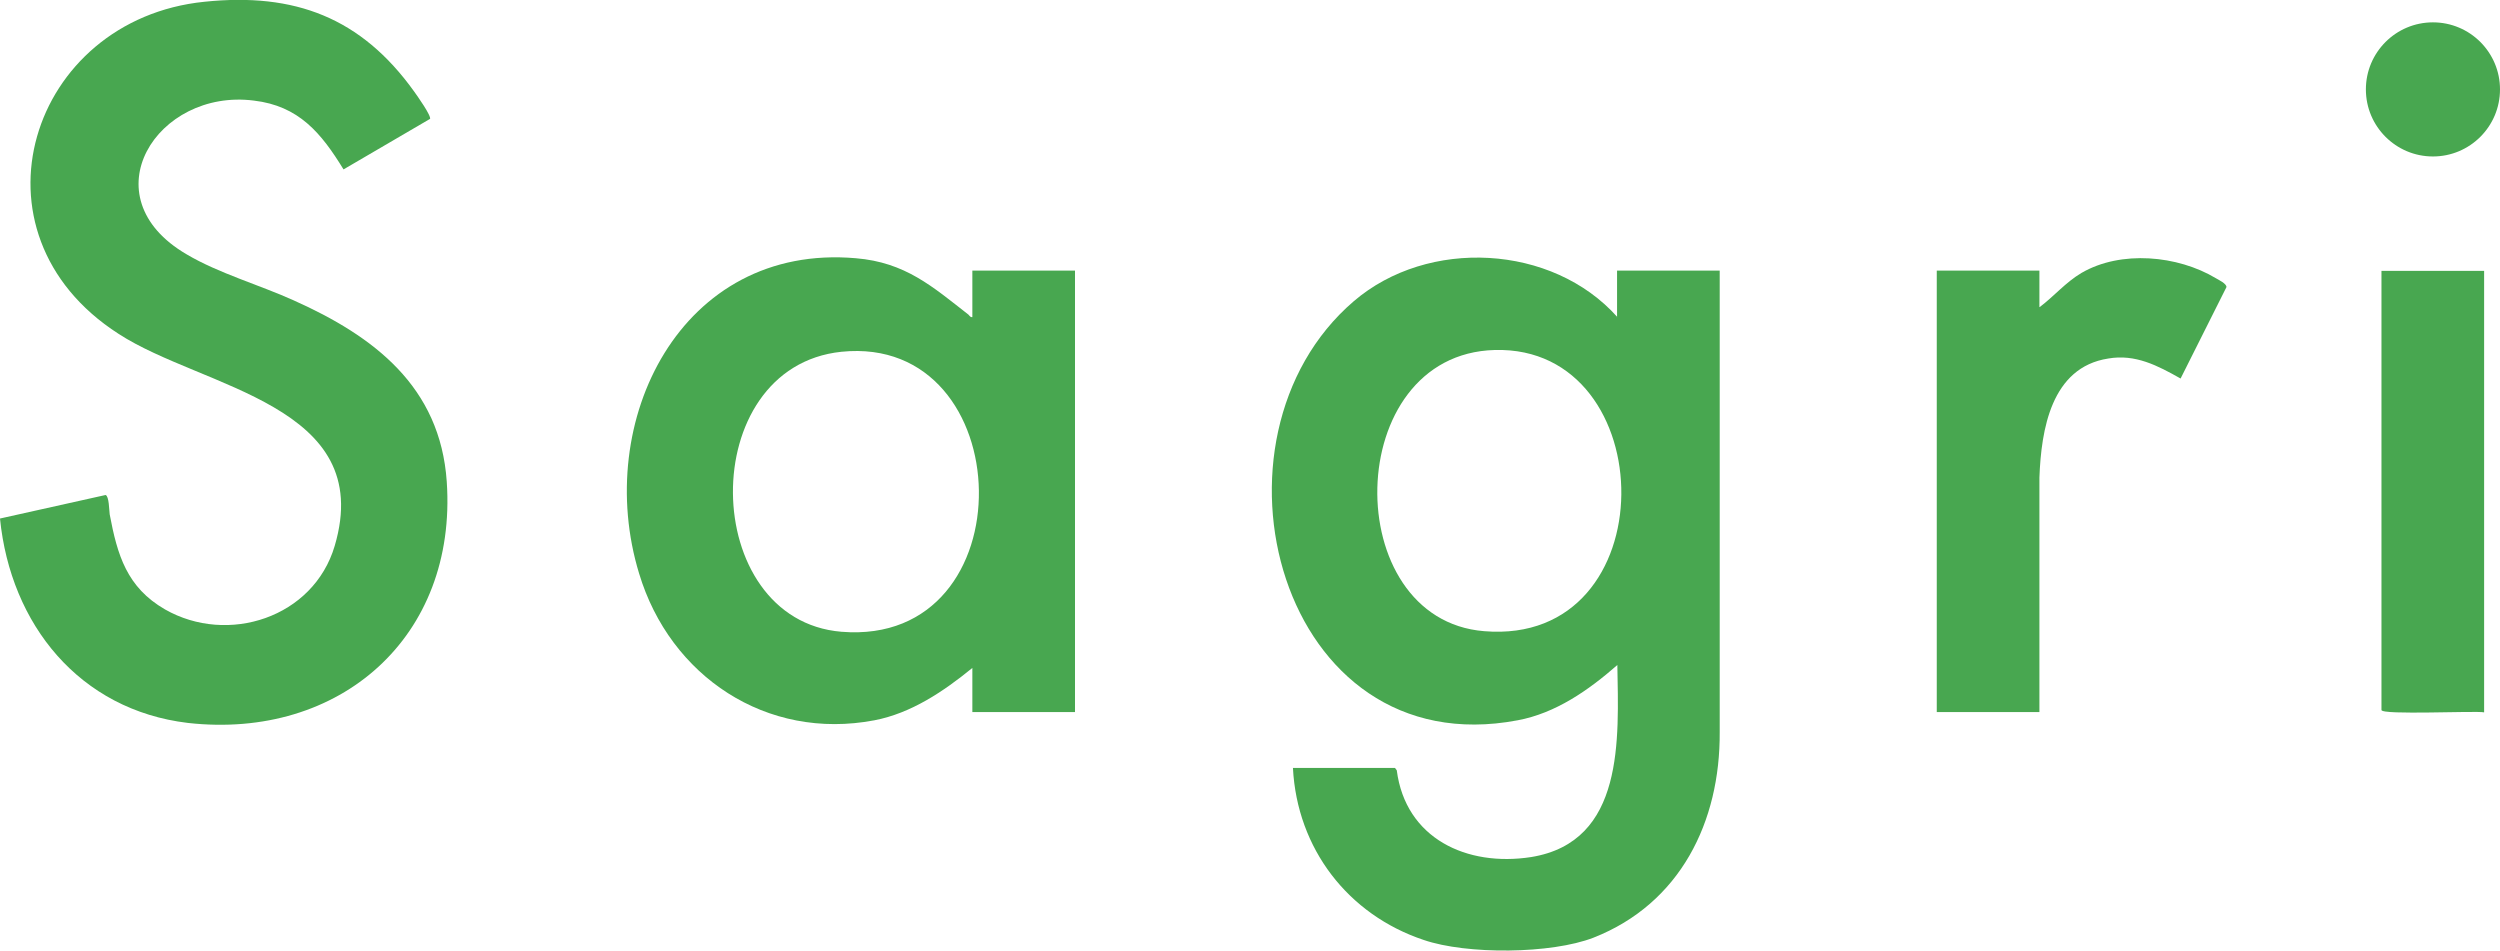 <?xml version="1.0" encoding="utf-8"?>
<svg xmlns="http://www.w3.org/2000/svg" id="_レイヤー_1" version="1.1" viewBox="0 0 85 32.32">
  
  <defs>
    <style>
      .st0 {
        fill: #48a750;
      }
    </style>
  </defs>
  <path class="st0" d="M54.98,10.8v-1.6h3.49v15.69c.02,3.05-1.34,5.83-4.29,6.99-1.44.56-4.31.58-5.77.08-2.58-.86-4.31-3.11-4.45-5.85h3.47l.06.08c.3,2.32,2.38,3.29,4.57,2.95,3.19-.52,2.97-4.03,2.93-6.53-.98.86-2.1,1.64-3.39,1.88-8.12,1.54-11.02-9.58-5.57-14.25,2.52-2.16,6.75-1.94,8.96.54h0l-.02.02ZM50.82,11.9c-5.21.14-5.31,9.16-.36,9.56,6.23.52,6.09-9.72.36-9.56Z"/>
  <path class="st0" d="M14.59,4.06l-2.91,1.7c-.76-1.24-1.52-2.16-3.05-2.34-3.29-.42-5.65,3.27-2.28,5.23,1.08.64,2.48,1.04,3.63,1.56,2.73,1.22,4.99,2.93,5.21,6.17.36,5.27-3.63,8.78-8.8,8.2-3.69-.44-6.03-3.35-6.39-6.95l3.59-.8c.12.04.12.52.14.66.26,1.38.58,2.48,1.88,3.23,2.14,1.22,5.05.28,5.77-2.16,1.42-4.81-4.49-5.35-7.35-7.21C-1.32,7.91,1.02.66,6.95.06c3.07-.32,5.33.54,7.13,3.05.1.14.6.84.54.94h-.02Z"/>
  <path class="st0" d="M33.06,10.8v-1.6h3.49v15.01h-3.49v-1.5c-.98.8-2.08,1.54-3.33,1.78-3.67.7-6.95-1.5-8-4.99-1.58-5.17,1.42-11.24,7.37-10.72,1.68.14,2.6.96,3.83,1.92.04.04.06.1.16.08h0l-.02.02ZM28.61,11.96c-4.99.52-4.85,9.12,0,9.52,6.37.52,6.09-10.14,0-9.52Z"/>
  <path class="st0" d="M69.35,10.44c.48-.36.88-.84,1.42-1.16,1.34-.78,3.27-.6,4.57.18.1.06.36.18.36.3l-1.56,3.11c-.78-.44-1.54-.84-2.46-.68-1.94.3-2.28,2.42-2.34,4.05v7.97h-3.49v-15.01h3.49v1.24Z"/>
  <path class="st0" d="M84.46,9.21v15.01c-.28-.06-3.49.1-3.49-.08v-14.93h3.49Z"/>
  <circle class="st0" cx="82.72" cy="3.04" r="2.28"/>
</svg>